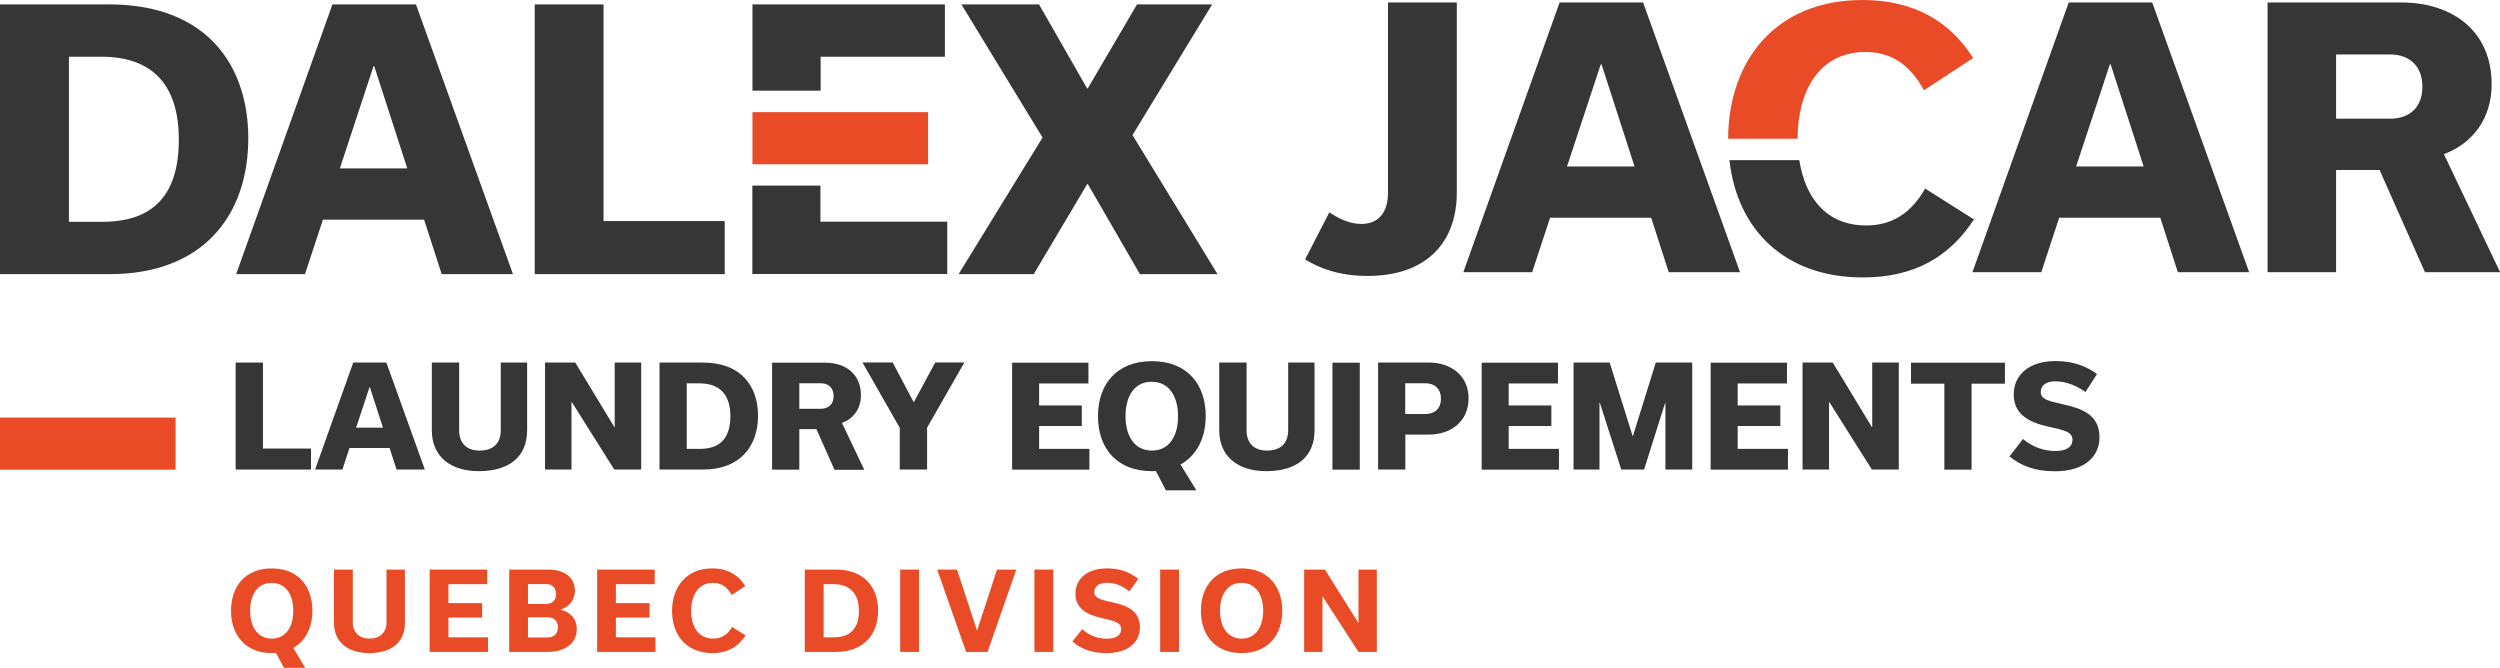 <?xml version="1.0" encoding="UTF-8"?> <svg xmlns="http://www.w3.org/2000/svg" viewBox="0 0 233.2 62.29"><defs><style>.d{fill:#373636;}.e{fill:#e94b26;}</style></defs><g id="a"></g><g id="b"><g id="c"><rect class="e" y="38.95" width="16.38" height="4.86"></rect><path class="d" d="M10.16,.41H0V25.57H10.25c8.65,0,12.91-5.44,12.91-12.68C23.16,6.28,19.46,.41,10.16,.41Zm-.62,20.28h-3.11V5.29h3.01c4.68,0,7.24,2.52,7.24,7.73s-2.42,7.67-7.14,7.67ZM31.01,.41l-8.98,25.16h6.42l1.67-5.08h9.44l1.64,5.08h6.65L38.8,.41h-7.8Zm.69,15.3l3.14-9.53h.07l3.08,9.53h-6.29ZM56.3,.41h-6.42V25.57h17.72v-4.95h-11.3V.41ZM113.07,.41h-7.01l-4.59,7.83h-.07L96.92,.41h-7.24l7.57,12.42-7.83,12.74h7.01l4.98-8.39h.07l4.85,8.39h7.24l-7.93-12.97L113.07,.41Zm-36.53,4.88h11.6V.41h-17.95V8.46h6.36v-3.16Zm0,12.02h-6.36v8.25h18.18v-4.88h-11.83v-3.37Zm52.93,.7c0,1.64-.75,2.88-2.49,2.88-1.18,0-2.16-.56-2.98-1.08l-2.26,4.39c1.34,.82,3.18,1.54,5.83,1.54,5.57,0,8.32-3.21,8.32-7.76V.23h-6.42V18.02ZM145.48,.23l-8.98,25.16h6.42l1.67-5.08h9.43l1.64,5.08h6.65L153.27,.23h-7.8Zm.69,15.3l3.15-9.53h.07l3.08,9.53h-6.29ZM192.97,.23l-8.98,25.16h6.42l1.67-5.08h9.43l1.64,5.08h6.65L200.76,.23h-7.8Zm.69,15.3l3.15-9.53h.07l3.08,9.53h-6.29Zm34.3-1.15c2.65-.98,4.46-3.28,4.46-6.52,0-4.88-3.54-7.63-8.45-7.63h-12.45V25.39h6.39V15.86h4.06l4.23,9.53h7.01l-5.24-11.01Zm-5.01-3.31h-5.04V5.08h5.04c1.67,0,3.01,.95,3.01,3.01s-1.34,2.98-3.01,2.98Zm-43.37,6.52c-1.31,2.29-3.08,3.44-5.5,3.44-3.76,0-5.71-2.64-6.24-6.09h-6.52c.72,6.44,5.11,10.94,12.46,10.94,4.88,0,8.12-2,10.35-5.41l-4.55-2.88Z"></path><path class="e" d="M70.19,15.32h16.38v-4.86h-16.38v4.86ZM173.74,0c-8.06,0-12.5,5.59-12.54,12.94h6.48c0-4.42,2-8.09,6.32-8.09,2.42,0,4.16,1.18,5.47,3.57l4.59-3.01c-2.2-3.47-5.6-5.41-10.32-5.41Z"></path><g><path class="d" d="M21.98,33.82h2.55v8.02h4.48v1.96h-7.03v-9.98Z"></path><path class="d" d="M36.34,41.79h-3.74l-.66,2.01h-2.55l3.56-9.98h3.09l3.59,9.98h-2.64l-.65-2.01Zm-.62-1.9l-1.22-3.78h-.03l-1.25,3.78h2.5Z"></path><path class="d" d="M46.7,33.82h2.47v6.31c0,2.46-1.64,3.82-4.51,3.82-2.55,0-4.38-1.29-4.38-3.82v-6.31h2.55v6.31c0,1.13,.62,1.9,1.9,1.9,1.35,0,1.98-.74,1.98-1.9v-6.31Z"></path><path class="d" d="M59.81,33.82v9.98h-2.51l-3.96-6.29h-.03v6.29h-2.47v-9.98h2.82l3.65,6.02h.03v-6.02h2.47Z"></path><path class="d" d="M61.52,33.82h4.03c3.69,0,5.16,2.33,5.16,4.95,0,2.87-1.69,5.03-5.12,5.03h-4.07v-9.98Zm3.78,8.05c1.87,0,2.83-1.01,2.83-3.04s-1.01-3.07-2.87-3.07h-1.2v6.11h1.23Z"></path><path class="d" d="M76.17,40.03h-1.61v3.78h-2.54v-9.98h4.94c1.95,0,3.35,1.09,3.35,3.03,0,1.29-.72,2.2-1.77,2.59l2.08,4.37h-2.78l-1.68-3.78Zm-1.61-1.9h2c.66,0,1.2-.36,1.2-1.18s-.53-1.2-1.2-1.2h-2v2.38Z"></path><path class="d" d="M89.95,33.82l-3.47,6.07v3.91h-2.55v-3.89l-3.48-6.1h2.82l1.95,3.69h.03l1.99-3.69h2.72Z"></path><path class="d" d="M94.41,43.81v-9.98h7.12v1.94h-4.6v2.05h3.98v1.92h-3.98v2.13h4.69v1.94h-7.22Z"></path><path class="d" d="M107.83,43.94c-.13,.01-.26,.01-.39,.01-3.29,0-5.02-2.16-5.02-5.13s1.73-5.13,5.03-5.13,5.02,2.16,5.02,5.13c0,1.99-.81,3.65-2.35,4.51l1.48,2.41h-2.85l-.92-1.79Zm-.38-1.91c1.66,0,2.44-1.42,2.44-3.2s-.79-3.22-2.46-3.22-2.44,1.42-2.44,3.21,.79,3.21,2.46,3.21Z"></path><path class="d" d="M120.15,33.82h2.47v6.31c0,2.46-1.64,3.82-4.51,3.82-2.55,0-4.38-1.29-4.38-3.82v-6.31h2.55v6.31c0,1.13,.62,1.9,1.9,1.9,1.35,0,1.98-.74,1.98-1.9v-6.31Z"></path><path class="d" d="M124.29,43.81v-9.98h2.55v9.98h-2.55Z"></path><path class="d" d="M133.31,33.82c2.01,0,3.68,1.2,3.68,3.33s-1.61,3.39-3.72,3.39h-2.18v3.26h-2.54v-9.98h4.76Zm-.34,4.8c.78,0,1.44-.44,1.44-1.43s-.66-1.44-1.44-1.44h-1.89v2.87h1.89Z"></path><path class="d" d="M138.21,43.81v-9.98h7.12v1.94h-4.6v2.05h3.98v1.92h-3.98v2.13h4.69v1.94h-7.21Z"></path><path class="d" d="M157.85,33.82v9.98h-2.5v-6.21h-.03l-1.96,6.21h-2.13l-2-6.24h-.03v6.24h-2.42v-9.98h3.37l2.14,6.85h.03l2.13-6.85h3.39Z"></path><path class="d" d="M159.57,43.81v-9.98h7.12v1.94h-4.6v2.05h3.98v1.92h-3.98v2.13h4.69v1.94h-7.22Z"></path><path class="d" d="M177.12,33.82v9.98h-2.51l-3.97-6.29h-.03v6.29h-2.47v-9.98h2.82l3.65,6.02h.03v-6.02h2.47Z"></path><path class="d" d="M181.37,43.81v-8.02h-3.11v-1.96h8.76v1.96h-3.11v8.02h-2.55Z"></path><path class="d" d="M187.45,42.57l1.26-1.62c.83,.7,1.86,1.12,3.02,1.12,1.04,0,1.59-.39,1.59-1.05,0-.73-.77-.9-2.2-1.21-1.7-.38-3.28-1.05-3.28-3.02,0-1.72,1.31-3.11,3.9-3.11,1.73,0,2.91,.51,3.87,1.21l-1.08,1.68c-.91-.65-1.86-1-2.83-1-.9,0-1.34,.44-1.34,.99,0,.69,.69,.84,2.11,1.16,1.78,.39,3.37,1,3.37,3.06,0,1.85-1.44,3.18-4.15,3.18-1.95,0-3.21-.55-4.24-1.38Z"></path></g><g><path class="e" d="M25.74,60.9c-.13,0-.26,.02-.4,.02-2.47,0-3.79-1.7-3.79-3.95s1.31-3.95,3.8-3.95,3.79,1.7,3.79,3.95c0,1.52-.61,2.8-1.78,3.47l1.11,1.85h-1.98l-.75-1.39Zm-.39-1.33c1.37,0,2.01-1.17,2.01-2.6s-.66-2.6-2.02-2.6-2.01,1.17-2.01,2.6,.66,2.6,2.02,2.6Z"></path><path class="e" d="M36.05,53.13h1.72v4.97c0,1.8-1.23,2.82-3.34,2.82-1.91,0-3.28-.97-3.28-2.82v-4.97h1.76v4.96c0,.88,.61,1.48,1.56,1.48s1.58-.57,1.58-1.48v-4.96Z"></path><path class="e" d="M40.08,60.81v-7.68h5.37v1.36h-3.62v1.77h3.14v1.35h-3.14v1.84h3.69v1.36h-5.44Z"></path><path class="e" d="M52.31,56.88c.9,.21,1.49,.84,1.49,1.81,0,1.38-1.18,2.12-2.72,2.12h-3.58v-7.68h3.65c1.52,0,2.48,.76,2.48,1.97,0,.86-.53,1.49-1.32,1.76v.02Zm-3.06-2.4v1.86h1.69c.51,0,.93-.3,.93-.93s-.42-.93-.93-.93h-1.69Zm1.85,4.98c.52,0,.94-.3,.94-.94s-.42-.94-.94-.94h-1.85v1.88h1.85Z"></path><path class="e" d="M55.7,60.81v-7.68h5.37v1.36h-3.62v1.77h3.14v1.35h-3.14v1.84h3.69v1.36h-5.44Z"></path><path class="e" d="M62.69,56.99c0-2.25,1.34-3.97,3.75-3.97,1.4,0,2.43,.6,3.08,1.65l-1.27,.83c-.4-.74-.96-1.13-1.75-1.13-1.39,0-2.03,1.19-2.03,2.6s.63,2.6,2.06,2.6c.79,0,1.36-.39,1.76-1.09l1.26,.79c-.66,1.03-1.65,1.65-3.1,1.65-2.41,0-3.76-1.66-3.76-3.93Z"></path><path class="e" d="M75.07,53.13h2.88c2.78,0,3.96,1.78,3.96,3.82,0,2.22-1.35,3.86-3.92,3.86h-2.92v-7.68Zm2.73,6.32c1.49,0,2.32-.82,2.32-2.47s-.89-2.49-2.36-2.49h-.93v4.96h.97Z"></path><path class="e" d="M83.97,60.81v-7.68h1.76v7.68h-1.76Z"></path><path class="e" d="M94.8,53.13l-2.68,7.68h-2l-2.7-7.68h1.85l1.86,5.67h.02l1.85-5.67h1.8Z"></path><path class="e" d="M96.49,60.81v-7.68h1.76v7.68h-1.76Z"></path><path class="e" d="M100.03,59.83l.93-1.14c.61,.56,1.39,.89,2.28,.89s1.34-.34,1.34-.9c0-.61-.62-.76-1.74-1.01-1.3-.3-2.52-.79-2.52-2.3,0-1.32,1.02-2.35,2.94-2.35,1.28,0,2.19,.39,2.91,.98l-.82,1.17c-.63-.52-1.34-.81-2.11-.81s-1.17,.38-1.17,.85c0,.59,.57,.72,1.68,.97,1.36,.31,2.58,.77,2.58,2.33,0,1.41-1.1,2.41-3.12,2.41-1.43,0-2.41-.41-3.18-1.09Z"></path><path class="e" d="M108.22,60.81v-7.68h1.76v7.68h-1.76Z"></path><path class="e" d="M115.82,53.02c2.47,0,3.79,1.7,3.79,3.95s-1.31,3.95-3.8,3.95-3.79-1.7-3.79-3.95,1.31-3.95,3.8-3.95Zm0,6.55c1.37,0,2.01-1.17,2.01-2.6s-.66-2.6-2.02-2.6-2.01,1.17-2.01,2.6,.66,2.6,2.02,2.6Z"></path><path class="e" d="M128.43,53.13v7.68h-1.71l-3.34-5.16h-.02v5.16h-1.71v-7.68h1.94l3.11,4.96h.02v-4.96h1.71Z"></path></g></g></g></svg> 